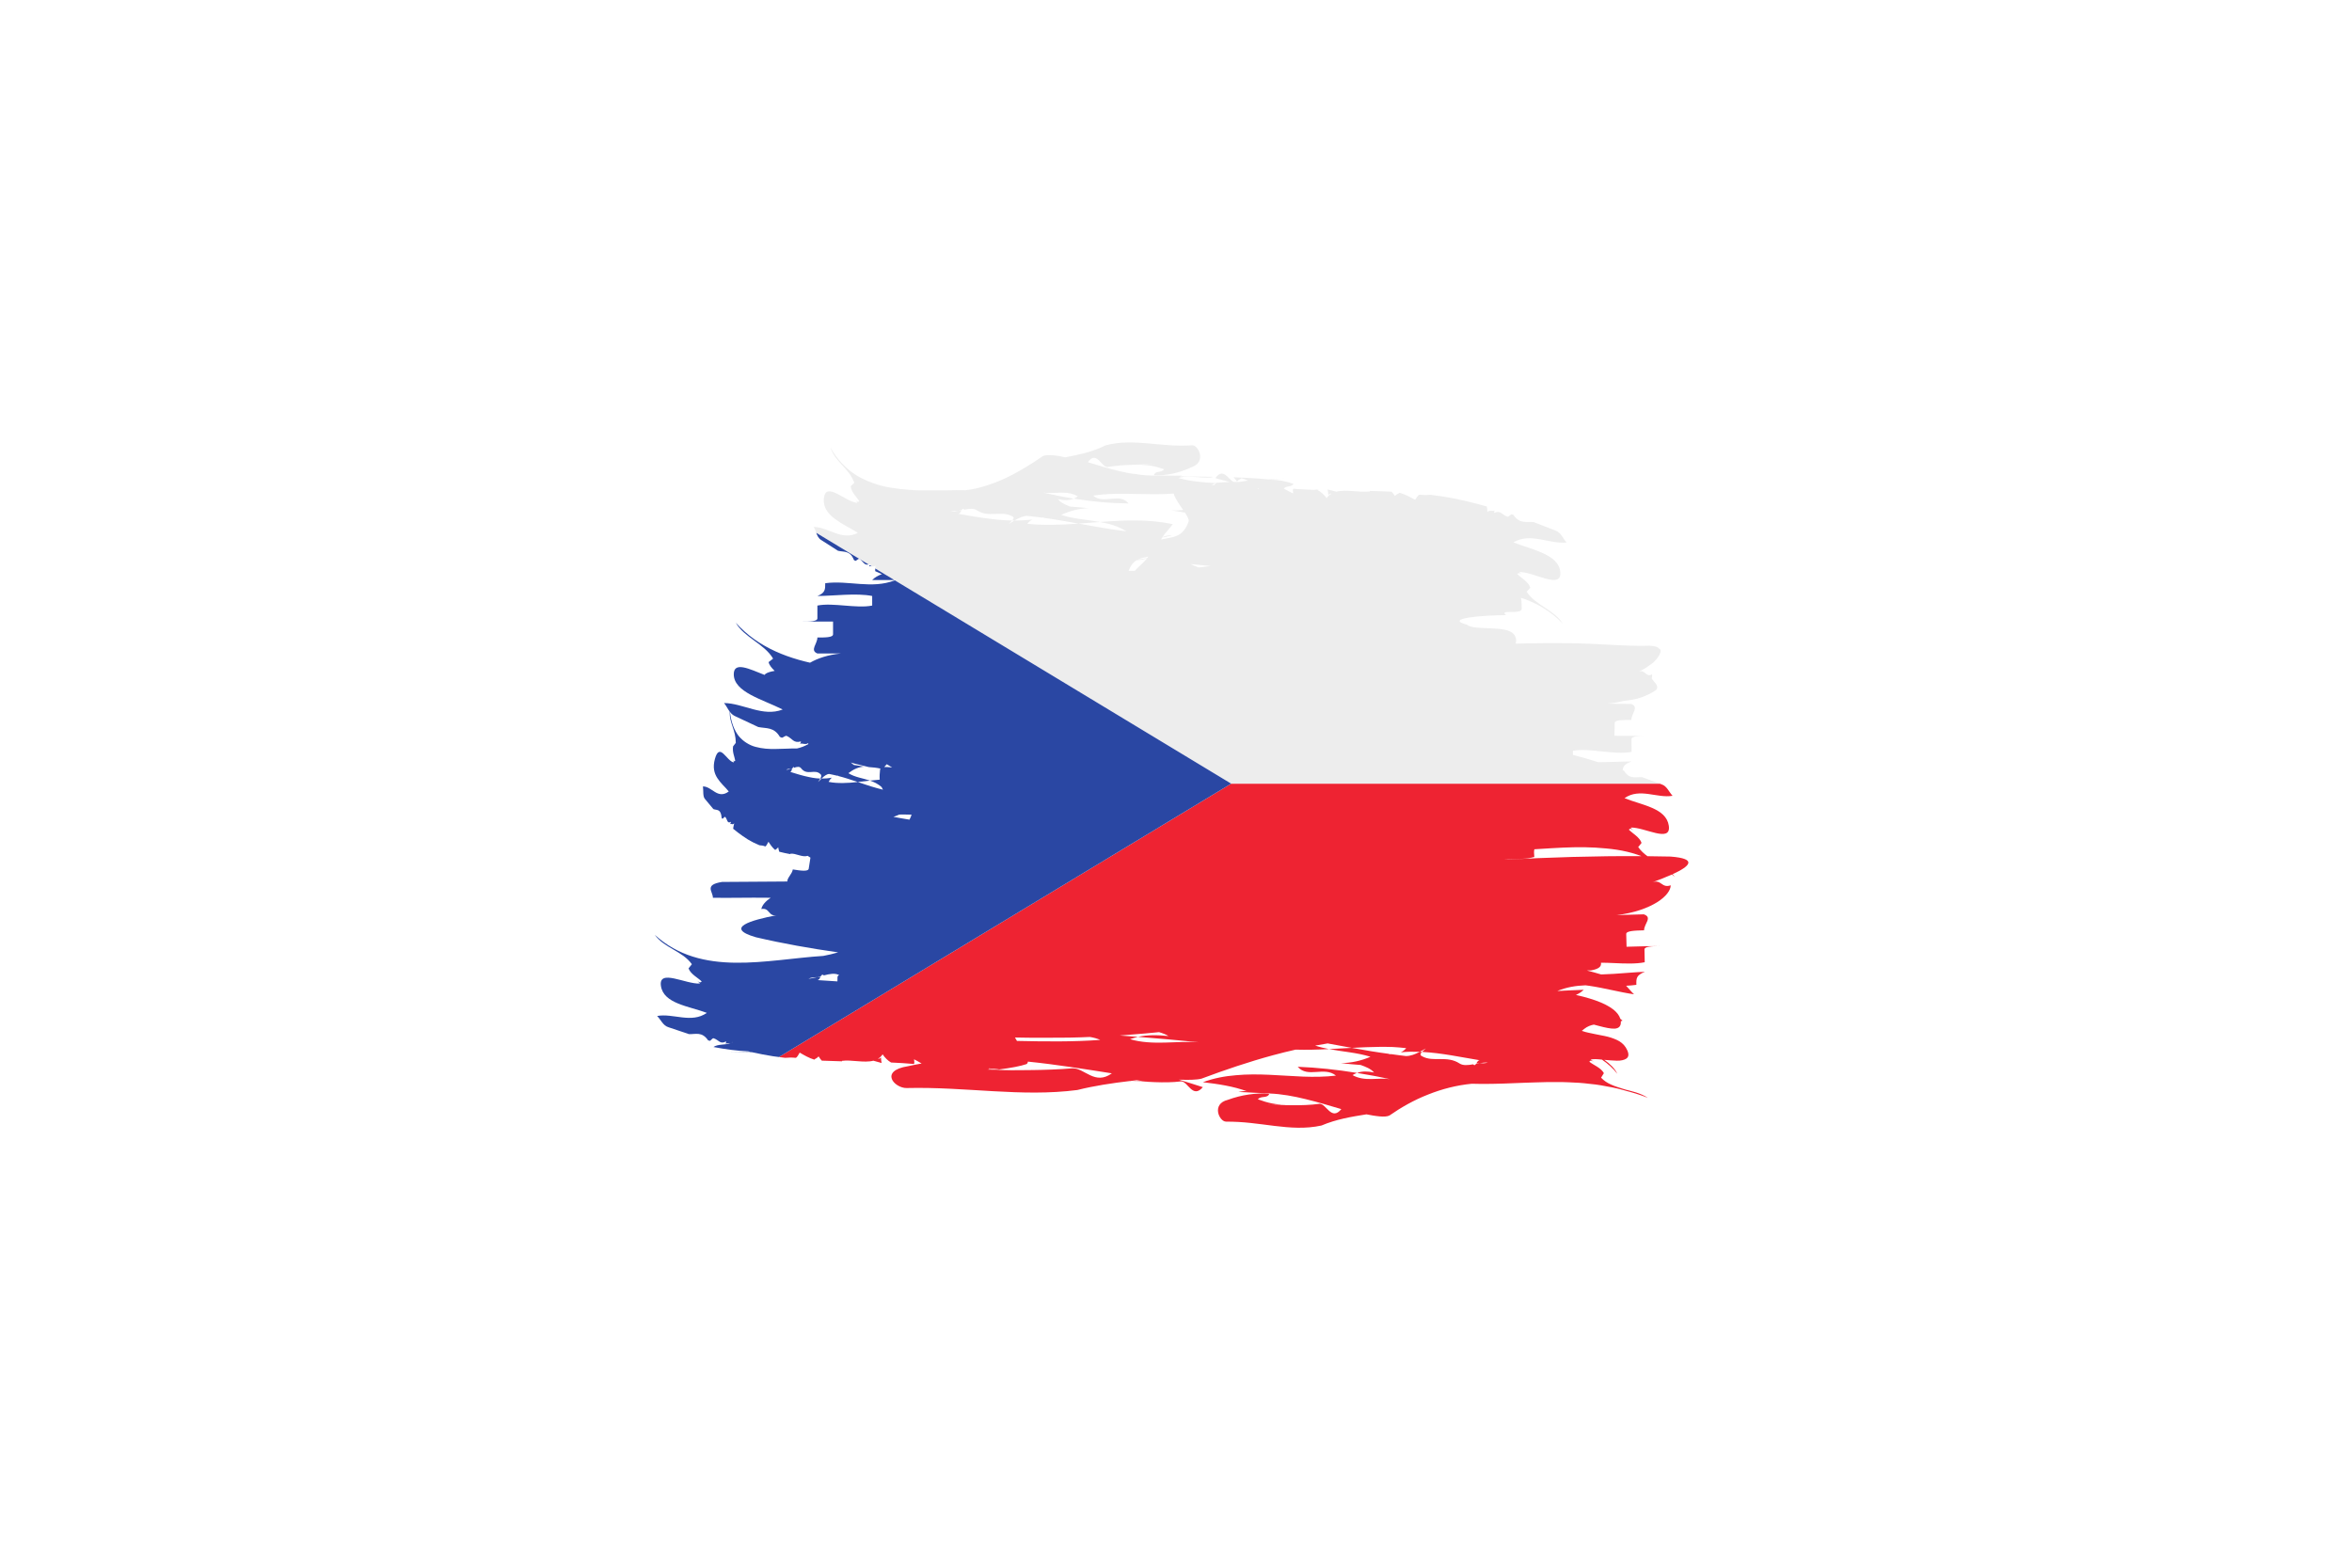 <?xml version="1.0" encoding="utf-8"?>
<svg xmlns="http://www.w3.org/2000/svg" height="1152" preserveAspectRatio="xMidYMid meet" version="1.0" viewBox="0 0 1296 864" width="1728" zoomAndPan="magnify">
  <defs>
    <clipPath id="a22c5fee9b">
      <path clip-rule="nonzero" d="M 360.184 319 L 679 319 L 679 583 L 360.184 583 Z M 360.184 319"/>
    </clipPath>
  </defs>
  <rect fill="#ffffff" fill-opacity="1" height="1036.8" width="1555.2" x="-129.6" y="-86.4"/>
  <rect fill="#ffffff" fill-opacity="1" height="1036.8" width="1555.2" x="-129.6" y="-86.4"/>
  <path d="M 831.051 473.613 C 833.516 473.484 835.965 473.488 838.391 473.324 C 840.77 473.246 843.148 472.945 845.445 472.297 C 845.289 470.52 845.164 469.199 845.477 468.059 C 848.609 467.887 851.77 467.656 854.93 467.48 C 863.023 467.008 871.156 466.68 879.074 467.145 C 883.031 467.426 886.961 467.707 890.801 468.301 C 894.652 468.898 898.426 469.766 902.105 470.996 C 902.895 471.266 903.672 471.547 904.453 471.848 C 879.086 471.695 853.84 472.508 828.777 473.824 C 829.535 473.746 830.289 473.676 831.051 473.613 Z M 622.664 572.727 C 624.117 572.188 625.559 571.777 627.043 571.449 C 623.684 571.188 620.34 570.938 617.004 570.703 C 617.816 570.648 618.637 570.59 619.441 570.516 C 623.387 570.215 627.316 569.898 631.234 569.551 C 633.719 569.332 636.191 569.098 638.656 568.848 C 640.598 569.41 642.383 570.09 643.867 570.988 C 637.465 570.336 632.098 570.324 627.043 571.449 C 638.043 572.281 649.199 573.297 660.527 574.422 C 648.191 573.547 634.996 576.359 622.664 572.727 Z M 622.562 595.789 C 623.812 595.633 625.066 595.488 626.309 595.352 C 628.27 595.695 630.262 595.891 632.395 595.918 Z M 591.023 588.773 C 583.457 589.406 575.859 589.652 568.367 589.754 C 568.328 589.691 568.281 589.633 568.238 589.57 C 568.199 589.641 568.145 589.695 568.105 589.758 C 559.91 589.871 551.852 589.82 544.117 589.906 C 544.121 589.895 544.133 589.879 544.145 589.867 C 548.812 589.758 553.48 589.652 558.152 589.543 C 553.418 589.652 549.039 589.5 544.66 589.094 C 544.855 588.844 545.02 588.727 545.141 588.844 C 547.039 588.918 548.875 589.062 550.641 589.395 C 556.77 588.637 562.449 587.559 565.629 586.461 C 566.121 586.148 566.352 585.68 566.379 585.09 C 581.957 586.648 597.445 589.188 612.648 591.547 C 603.297 598.324 597.605 588.613 591.023 588.773 Z M 559.812 571.805 L 565.633 571.898 L 568.551 571.93 L 571.539 571.941 C 575.547 571.93 579.551 571.918 583.551 571.906 C 587.562 571.855 591.551 571.898 595.555 571.703 C 597.219 571.637 598.879 571.566 600.539 571.5 C 602.52 571.816 604.434 572.324 606.258 573.117 C 591.34 574.234 575.918 574.016 560.359 573.684 C 559.949 573.016 559.578 572.379 559.277 571.793 C 559.453 571.793 559.629 571.801 559.812 571.805 Z M 429.207 582.555 C 430.348 582.711 431.5 582.879 432.625 583.004 C 434.484 582.836 436.379 582.773 438.344 583.004 C 439.324 582.941 440.191 580.707 440.652 580.129 C 443.184 581.602 445.711 583.09 448.695 584 C 449.164 583.418 450.137 583.352 451.062 582.203 C 451.613 583.105 452.203 583.891 452.824 584.555 C 456.578 584.727 460.285 584.832 463.961 584.922 L 463.949 584.668 C 469.191 583.945 476.082 585.934 481.246 584.59 C 482.758 585.016 484.273 585.434 485.793 585.855 C 485.559 584.973 485.504 583.867 485.449 582.773 C 484.949 583.391 484.371 583.527 483.785 583.543 C 484.758 582.953 485.629 582.152 486.344 581.074 C 487.73 583.137 489.301 584.582 491 585.582 C 495.199 585.762 499.406 586.02 503.645 586.395 C 503.996 585.629 503.695 584.59 503.656 583.812 C 505.043 584.477 506.434 585.309 507.828 586.125 C 505.344 586.562 502.859 587.039 500.379 587.609 C 492.227 588.887 490.426 591.961 491.426 594.656 C 492.426 597.355 496.297 599.723 499.594 599.648 C 532.652 598.875 562.598 604.738 593.605 600.742 C 603.195 598.352 612.863 596.934 622.523 595.793 C 631.445 595.98 641.164 597.172 650.859 595.977 C 654.531 595.945 657.168 605.75 662.793 599.16 C 658.418 597.773 654.012 596.348 649.578 595.031 C 654.66 595.242 659.387 595.168 662.047 594.48 C 674.785 589.719 687.969 585.219 701.637 581.523 C 705.672 580.434 709.754 579.422 713.879 578.488 C 720.004 578.668 726.152 578.496 732.293 578.18 C 729.723 577.688 727.18 577.086 724.684 576.25 C 726.969 575.832 729.262 575.434 731.574 575.062 C 735.988 575.863 740.41 576.691 744.859 577.512 C 749.934 577.238 754.996 577.012 760.027 576.961 C 762.508 576.938 764.984 576.953 767.465 577.035 C 769.938 577.168 772.406 577.387 774.855 577.668 C 773.934 578.754 772.922 579.473 771.859 579.969 C 775.328 579.586 778.828 579.578 782.301 579.691 C 783.422 579.109 784.543 578.477 785.676 577.852 C 785.242 578.328 784.254 579.008 783.543 579.734 C 794.328 580.309 804.957 582.625 815.352 584.328 C 814.508 584.305 814.004 585.223 813.531 585.992 C 814.105 585.949 814.68 585.945 815.254 585.969 C 816.824 585.711 818.387 585.52 819.875 585.566 C 818.312 586.121 816.781 586.008 815.254 585.969 C 814.609 586.082 813.969 586.188 813.336 586.301 C 812.898 586.973 812.445 587.375 811.738 586.586 C 808.801 587.09 806.125 587.336 804.27 586.125 C 800.746 583.816 797.141 583.688 793.617 583.691 C 790.109 583.707 786.738 583.879 783.66 582.164 C 782.219 581.535 782.672 580.613 783.543 579.734 C 783.133 579.719 782.719 579.707 782.301 579.691 C 779.746 581.035 777.203 582.039 774.73 582.023 C 772 581.738 769.289 581.336 766.59 580.973 L 765.004 581.035 L 765.805 580.871 C 762.359 580.43 758.926 579.906 755.367 579.332 C 751.848 578.766 748.348 578.145 744.859 577.512 C 740.676 577.73 736.488 577.957 732.293 578.18 C 739.859 579.621 747.652 580.082 755.164 582.414 C 750.035 584.641 744.469 585.871 738.863 585.918 C 742.469 586.359 746.117 586.656 749.762 586.945 C 752.52 587.949 755.27 588.965 757.141 591.094 C 753.586 590.355 750.598 590.266 747.75 591.316 C 750.801 591.809 753.879 592.352 756.977 592.926 L 759.289 593.371 L 761.461 593.816 C 762.906 594.125 764.355 594.438 765.809 594.75 C 766.379 594.844 766.941 594.965 767.504 595.145 C 766.938 594.992 766.375 594.875 765.809 594.75 C 762.594 594.23 759.453 594.637 755.777 594.68 C 752.211 594.73 748.652 594.438 745.27 592.531 C 746.094 592.012 746.914 591.625 747.75 591.316 C 736.695 589.52 725.871 588.359 715.07 587.926 C 720.59 594.375 729.688 587.516 736.133 592.801 C 730.199 593.512 724.133 593.574 718.016 593.352 C 711.898 593.109 705.719 592.625 699.547 592.352 C 693.371 592.082 687.195 592.008 681.074 592.586 C 674.93 593.078 668.836 594.211 662.824 596.434 C 671.09 597.434 679.398 598.574 687.629 601.609 C 686.07 601.02 684.219 601.492 682.41 601.82 C 688.176 601.965 693.559 602.566 699.551 602.434 C 699.535 602.52 699.5 602.582 699.473 602.656 C 706.168 602.918 712.832 604.137 719.441 605.766 C 726.059 607.355 732.621 609.363 739.098 611.266 C 733.656 617.969 730.789 608.223 727.117 608.336 C 717.02 609.75 706.906 608.809 697.719 609.023 C 701.398 608.945 705.07 608.871 708.75 608.793 C 703.234 608.91 698.641 607.918 693.125 605.852 C 694.922 603.684 698.453 605.617 699.473 602.656 C 691.875 602.336 684.27 603.324 676.57 606.152 C 667.316 608.398 671.848 618.184 675.578 618.164 C 680.262 618.164 684.734 618.418 689.168 618.906 C 693.594 619.371 697.941 619.996 702.258 620.52 C 710.887 621.562 719.402 622.227 728.148 620.312 C 736.414 616.805 744.672 615.473 752.934 614.145 C 754.086 614.383 755.355 614.617 756.652 614.82 C 757.293 614.922 757.969 615.012 758.59 615.094 C 759.152 615.164 759.711 615.234 760.25 615.281 C 762.426 615.473 764.402 615.395 765.602 614.797 C 772.02 610.34 779.117 606.266 786.844 603.258 C 794.492 600.191 802.637 598.086 810.977 597.285 C 814.691 597.398 818.441 597.43 822.336 597.336 C 824.277 597.293 826.219 597.246 828.168 597.199 C 830.141 597.121 832.125 597.047 834.105 596.969 C 838.043 596.867 842.105 596.598 846.078 596.543 C 848.074 596.496 850.102 596.395 852.098 596.379 C 854.109 596.328 856.078 596.406 858.105 596.359 C 862.137 596.316 866.094 596.57 870.133 596.77 C 872.145 596.895 874.141 597.133 876.152 597.371 C 878.18 597.555 880.211 597.809 882.242 598.16 C 883.258 598.332 884.277 598.523 885.301 598.738 C 886.324 598.938 887.367 599.098 888.41 599.309 C 890.496 599.723 892.594 600.227 894.719 600.832 C 895.254 600.988 895.789 601.145 896.316 601.301 C 896.863 601.441 897.41 601.578 897.949 601.719 C 899.039 602.008 900.137 602.328 901.246 602.668 C 903.469 603.355 905.727 604.145 908.027 605.047 C 905.957 603.711 903.715 602.785 901.406 602.047 C 900.246 601.684 899.074 601.363 897.902 601.066 C 897.324 600.918 896.738 600.777 896.145 600.629 C 895.57 600.457 894.992 600.281 894.418 600.113 C 892.121 599.414 889.863 598.699 887.785 597.762 C 886.75 597.285 885.742 596.797 884.816 596.152 C 883.891 595.504 883.02 594.777 882.223 593.949 L 883.777 591.445 C 882.145 588.414 877.953 586.969 875.766 585.152 C 876.539 583.902 877.629 584.805 878.754 585.711 C 877.648 584.805 877.648 584.805 876.531 583.902 C 878.262 583.578 880.426 583.727 882.723 584 C 886.02 586.242 888.887 588.855 891.176 591.77 C 889.711 588.793 887.125 586.32 884.008 584.117 C 886.27 584.301 888.613 584.527 890.711 584.57 C 891.293 584.582 891.855 584.578 892.387 584.555 C 892.922 584.516 893.43 584.426 893.895 584.32 C 894.832 584.125 895.625 583.82 896.203 583.391 C 897.375 582.527 897.668 581.133 896.68 578.871 C 895.695 576.609 894.168 575.035 892.344 573.898 C 891.422 573.32 890.445 572.918 889.383 572.488 C 888.312 572.051 887.188 571.699 886.027 571.398 C 883.703 570.785 881.262 570.477 878.766 569.898 C 877.539 569.637 876.305 569.375 875.102 569.121 C 873.906 568.855 872.742 568.566 871.605 568.145 C 872.035 567.734 872.48 567.383 872.922 567.066 C 873.355 566.727 873.797 566.426 874.246 566.156 C 875.141 565.629 876.062 565.25 877 564.984 C 877.414 564.863 877.836 564.773 878.262 564.695 C 879.188 564.938 880.09 565.176 880.969 565.41 C 884.508 566.355 887.566 567.016 889.711 566.914 C 891.867 566.766 893.191 565.738 893.129 563.234 C 893.121 563.121 893.105 563.012 893.094 562.898 C 893.41 562.77 893.73 562.641 894.035 562.484 C 893.621 562.195 893.223 561.855 892.836 561.496 C 892.297 559.691 891 558.023 889.098 556.457 C 886.594 554.48 883.055 552.719 878.961 551.293 C 876.914 550.543 874.73 549.965 872.473 549.328 C 871.121 548.988 869.738 548.664 868.352 548.348 C 870 547.621 871.457 546.688 872.66 545.504 C 867.816 545.703 862.969 545.887 858.102 546.172 C 863.234 544.02 868.43 543.242 873.648 543.035 C 874.355 543.129 875.059 543.223 875.766 543.316 C 884.117 544.531 892.367 546.836 900.398 547.984 C 898.738 546.48 897.539 544.805 896.027 543.277 C 897.91 543.199 899.797 543.039 901.672 542.773 C 901.594 539.246 901.543 537.492 906.379 535.598 C 901.512 535.727 895.441 536.336 889.371 536.715 C 886.98 536.852 884.605 536.977 882.285 537.051 C 879.641 536.262 876.992 535.52 874.352 534.844 C 875.168 534.832 876 534.82 876.816 534.805 C 881.145 533.98 882.207 532.652 882.199 531.109 C 882.199 530.938 882.184 530.758 882.16 530.582 C 884.453 530.582 886.816 530.66 889.184 530.777 C 895.301 531.059 901.41 531.328 906.277 530.32 C 906.242 528.559 906.176 525.035 906.141 523.273 C 906.105 521.641 910.234 521.469 914.703 521.418 C 912.324 521.441 909.223 521.453 906.102 521.52 C 902.418 521.617 898.727 521.719 896.27 521.781 C 896.227 520.027 896.129 516.504 896.082 514.75 C 896.031 512.984 900.977 512.855 905.93 512.719 C 905.852 509.188 910.77 505.59 905.758 503.918 C 900.773 504.055 895.801 504.188 890.824 504.324 C 900.75 503.176 908.164 500.305 913.145 497.227 C 918.113 494.102 920.613 490.551 920.598 487.914 C 915.562 489.723 915.5 484.438 910.469 486.254 C 914.242 484.895 918.039 483.418 921.293 481.953 C 921.82 482.406 922.348 482.859 922.871 483.344 C 922.48 482.797 922.059 482.289 921.625 481.801 C 931.109 477.473 935.633 473.234 920.477 472.078 C 916.242 471.98 912.012 471.922 907.777 471.879 C 905.852 470.465 904.082 468.871 902.68 466.832 L 904.531 464.555 C 903.445 461.332 899.527 459.332 897.543 457.246 C 898.473 456.109 899.465 457.152 900.461 458.199 C 899.465 457.152 899.465 457.152 898.473 456.109 C 906.105 455.734 920.961 464.852 919.547 455.086 C 918.117 445.312 904.73 443.781 895.145 439.895 C 903.496 434.02 913.145 440.09 921.625 438.586 C 919.633 436.492 918.539 433.273 915.668 432.32 L 914.516 431.891 L 678.402 431.891 L 429.207 582.555" fill="#ee2332" fill-opacity="1" fill-rule="nonzero"/>
  <path d="M 693.223 269.488 C 693.148 269.324 693.074 269.176 692.996 269.031 C 693.199 269.059 693.406 269.086 693.605 269.121 C 693.48 269.238 693.348 269.359 693.223 269.488 Z M 661.699 312.629 C 661.312 312.672 660.922 312.715 660.539 312.758 C 659 312.219 657.469 311.594 655.965 310.863 C 659.637 311.176 663.312 311.551 666.992 311.953 C 665.23 312.18 663.457 312.391 661.699 312.629 Z M 654.992 287.352 C 651.738 296.348 646.629 295.848 639.801 297.32 C 639.988 296.957 640.184 296.586 640.391 296.246 C 642.172 295.922 643.945 295.531 645.719 295.059 C 645.465 295.039 645.215 295.016 644.957 295 C 643.406 295.145 641.898 295.422 640.504 296.07 C 642.184 293.422 644.441 291.41 646.207 288.875 C 632.836 286.059 619.477 286.648 606.094 287.691 C 611.102 288.566 616.02 289.934 620.727 292.824 C 616.34 292.289 611.949 291.625 607.555 290.91 C 603.16 290.191 598.766 289.34 594.348 288.562 C 589.602 288.938 584.871 289.18 580.148 289.23 C 575.43 289.281 570.715 289.207 566.047 288.668 C 566.906 287.574 567.855 286.836 568.863 286.332 C 565.555 286.723 562.25 286.875 558.961 286.875 C 557.918 287.496 556.879 288.164 555.828 288.84 C 556.223 288.344 557.133 287.617 557.789 286.871 C 552.688 286.852 547.652 286.207 542.672 285.559 C 540.18 285.199 537.703 284.871 535.258 284.434 C 532.82 284.008 530.391 283.59 527.988 283.168 C 528.77 283.188 529.242 282.262 529.68 281.488 C 529.148 281.535 528.617 281.547 528.09 281.527 C 526.645 281.797 525.195 282.004 523.82 281.973 C 525.27 281.402 526.68 281.5 528.09 281.527 C 528.68 281.41 529.273 281.297 529.855 281.176 C 530.262 280.5 530.68 280.098 531.324 280.883 C 534.035 280.332 536.504 280.082 538.238 281.203 C 541.527 283.391 544.93 283.402 548.207 283.27 C 551.496 283.152 554.668 282.891 557.605 284.453 C 559 285.031 558.582 285.961 557.789 286.871 C 558.18 286.875 558.566 286.875 558.961 286.875 C 561.352 285.457 563.73 284.344 566.09 284.309 C 568.703 284.57 571.301 284.922 573.895 285.23 L 575.41 285.168 L 574.645 285.332 C 581.273 286.188 587.816 287.441 594.348 288.562 C 598.262 288.273 602.172 287.98 606.094 287.691 C 602.547 287.039 598.953 286.613 595.379 286.094 C 591.797 285.559 588.219 284.945 584.742 283.766 C 589.516 281.566 594.684 280.176 599.867 280.062 C 596.527 279.68 593.145 279.441 589.762 279.207 C 587.207 278.242 584.68 277.211 582.977 275.094 C 586.242 275.824 588.992 275.922 591.621 274.801 C 585.984 273.918 580.324 272.695 574.57 271.449 C 577.707 271.965 580.988 271.562 584.258 271.504 C 587.516 271.465 590.777 271.715 593.898 273.555 C 593.145 274.082 592.395 274.484 591.621 274.801 C 596.727 275.602 601.777 276.277 606.809 276.742 C 611.859 277.168 616.871 277.418 621.887 277.457 C 619.23 274.344 615.859 274.547 612.383 274.895 C 608.906 275.238 605.316 275.738 602.312 273.141 C 613.23 271.469 624.648 272.383 636.109 272.383 C 639.664 272.383 643.219 272.301 646.758 272.027 C 647.215 274.367 649.805 277.895 651.973 281.07 C 649.617 281.273 647.289 281.465 645.004 281.188 C 647.668 281.652 650.309 282.098 652.934 282.512 C 654.273 284.566 655.234 286.348 654.992 287.352 Z M 632.145 307.547 C 630.375 307.797 628.613 308.098 626.852 308.445 C 628.562 307.582 630.5 307.258 632.656 306.781 C 632.484 307.039 632.324 307.305 632.145 307.547 Z M 625.258 314.609 C 624.129 314.609 622.996 314.613 621.859 314.613 C 623.109 311.441 624.605 309.738 626.352 308.719 C 626.434 308.723 626.527 308.734 626.613 308.738 C 628.492 308.609 630.316 308.355 632.008 307.723 C 630.035 310.277 627.402 312.203 625.258 314.609 Z M 914.246 357.465 C 913.84 357.012 913.223 356.637 912.371 356.367 C 911.945 356.238 911.461 356.129 910.914 356.055 C 910.637 356.023 910.352 355.992 910.047 355.977 C 909.703 355.938 909.32 355.898 908.926 355.875 C 902.262 356.137 893.73 355.727 883.766 355.184 C 878.816 354.914 873.305 354.648 867.441 354.52 C 866.703 354.488 866.039 354.484 865.371 354.484 L 859.336 354.461 L 851.281 354.449 C 845.902 354.488 840.527 354.586 835.164 354.738 C 835.605 353.02 835.57 351.305 834.168 349.59 C 829.859 344.305 812.617 347.832 808.301 344.305 C 795.352 340.793 816.926 339.035 829.859 339.035 C 825.555 335.508 838.488 339.035 838.488 335.508 C 838.488 333.488 838.484 331.461 838.074 329.48 C 838.863 329.73 839.652 329.98 840.434 330.258 C 848.004 333.078 855.02 337.383 861.109 343.672 C 856.301 336.023 846.25 333.762 841.195 326.113 L 843.242 323.934 C 842.242 320.621 838.141 318.527 836.078 316.355 C 837.102 315.258 838.137 316.336 839.164 317.414 C 838.137 316.336 838.137 316.336 837.102 315.258 C 841.234 315.16 847.129 317.676 851.855 318.941 C 856.578 320.199 860.16 320.223 859.75 315.312 C 859.348 310.402 855.52 307.371 850.473 305.012 C 847.949 303.84 845.121 302.805 842.273 301.844 C 839.426 300.906 836.555 299.988 833.941 298.926 C 843.344 293.273 853.809 300.012 863.23 298.977 C 861.184 296.773 860.195 293.5 857.043 292.375 L 845.121 287.75 C 841.059 287.371 837.355 288.875 833.941 283.781 C 833.582 283.656 833.234 283.539 832.887 283.418 C 832.148 283.703 831.422 284.77 830.688 284.781 C 827.504 283.719 826.938 281 823.258 282.676 C 823.246 282.086 823.395 281.652 823.621 281.297 C 822.492 282.012 820.832 280.859 819.559 282.227 C 819.535 281.125 819.512 280.031 819.289 279.145 C 815.395 278.051 811.469 277.023 807.504 276.098 C 805.527 275.633 803.535 275.195 801.535 274.781 C 799.547 274.395 797.551 274.035 795.539 273.707 C 793.148 273.344 790.789 273.016 788.449 272.73 C 786.445 272.871 784.402 272.902 782.293 272.629 C 781.234 272.676 780.273 274.895 779.773 275.473 C 777.078 273.98 774.379 272.48 771.176 271.555 C 770.676 272.129 769.629 272.191 768.629 273.34 C 768.043 272.43 767.414 271.645 766.754 270.973 C 762.73 270.789 758.738 270.648 754.82 270.578 L 754.828 270.836 C 749.242 271.574 741.863 269.602 736.371 270.973 C 734.758 270.562 733.145 270.152 731.523 269.75 C 731.781 270.625 731.848 271.73 731.914 272.828 C 732.434 272.207 733.047 272.066 733.668 272.039 C 732.637 272.641 731.723 273.445 730.977 274.531 C 729.488 272.488 727.812 271.051 725.996 270.07 C 726.254 270.051 726.508 270.039 726.777 270.023 C 725.906 269.727 724.957 269.789 723.984 269.984 C 720.188 269.836 716.371 269.648 712.574 269.375 C 712.207 270.141 712.531 271.18 712.582 271.957 C 710.871 271.203 709.141 270.223 707.414 269.297 C 708.617 267.555 711.414 268.66 712.797 266.691 C 708.238 265.141 704.383 264.383 700.102 264.461 C 700.402 264.438 700.703 264.414 701.008 264.387 C 700.883 264.375 700.762 264.363 700.637 264.352 L 708.336 263.75 C 705.348 263.984 702.246 264.09 699.078 264.215 C 692.434 263.609 686.039 263.246 679.727 263.047 C 680.387 263.719 681.016 264.484 681.602 265.379 C 682.559 264.215 683.586 264.148 684.07 263.57 C 685.371 263.934 686.578 264.402 687.75 264.922 C 686.043 265.102 684.336 265.348 682.625 265.637 C 681.699 265.605 680.715 265.598 679.676 265.605 C 676.738 264.039 673.867 257.469 669.715 263.539 C 672.352 264.238 675.016 264.953 677.691 265.648 C 675.277 265.719 672.672 265.879 670.035 266.102 C 669.516 266.883 669.102 267.582 668.855 267.352 C 668.418 267.34 667.988 267.32 667.555 267.297 C 668.324 266.969 669.09 266.629 669.852 266.262 C 663.012 265.844 656.184 265.398 649.324 263.418 C 651.125 262.844 653.168 262.695 655.309 262.723 C 659.602 262.781 664.262 263.559 668.078 263.031 L 668.066 262.781 C 663.305 262.723 658.59 262.668 653.887 262.609 C 652.574 262.586 651.266 262.555 649.953 262.52 C 650.473 262.398 650.988 262.258 651.508 262.129 C 646.184 262.258 641.172 261.945 635.691 262.309 C 635.703 262.223 635.73 262.16 635.754 262.086 C 632.77 262.094 629.777 261.883 626.801 261.504 C 626.816 261.457 626.828 261.406 626.852 261.359 C 625.672 261.246 624.484 261.113 623.301 260.98 C 621.312 260.641 619.328 260.242 617.355 259.773 C 611.285 258.363 605.266 256.547 599.418 254.727 C 604.246 247.938 606.941 257.633 610.312 257.41 C 614.891 256.582 619.477 256.316 623.973 256.16 C 628.488 255.98 632.906 255.945 637.094 255.652 C 633.742 255.883 630.387 256.117 627.027 256.355 C 632.062 255.996 636.293 256.805 641.438 258.621 C 639.879 260.879 636.57 259.078 635.754 262.086 C 642.719 262.078 649.754 260.75 656.633 257.469 C 664.996 254.617 660.266 245.148 656.891 245.418 C 639.938 246.727 624.754 241.277 609.152 245.461 C 605.445 247.352 601.789 248.578 598.078 249.602 C 594.383 250.594 590.641 251.379 586.953 252.035 C 582.832 251.098 577.078 250.215 574.609 251.387 C 571.301 253.703 567.977 255.832 564.543 257.895 C 561.121 259.926 557.617 261.859 554.062 263.52 C 550.512 265.152 546.895 266.578 543.219 267.73 C 541.375 268.309 539.523 268.82 537.652 269.246 C 535.797 269.637 533.922 269.949 532.039 270.176 C 528.715 270.098 525.316 270.137 521.871 270.215 C 518.43 270.262 514.969 270.254 511.477 270.254 C 509.73 270.246 507.988 270.227 506.242 270.211 L 503.625 270.141 L 501.027 269.965 C 497.578 269.711 494.148 269.336 490.789 268.77 C 487.418 268.254 484.16 267.359 481.012 266.242 C 477.867 265.125 474.836 263.746 471.984 262.031 C 466.32 258.449 461.379 253.449 457.605 246.625 C 460.141 254.652 467.828 257.961 470.742 266.051 L 468.762 267.992 C 469.062 271.379 472.086 273.844 473.457 276.211 C 472.457 277.191 471.766 276.023 471.09 274.848 C 471.773 276.016 471.773 276.016 472.457 277.191 C 470.773 276.988 468.793 276.234 466.816 275.137 C 464.836 274.082 462.824 272.867 461 271.988 C 457.359 270.234 454.449 269.82 453.973 274.699 C 453.496 279.582 456.148 282.992 459.941 285.883 C 461.836 287.316 464.012 288.664 466.219 289.918 C 468.438 291.137 470.68 292.348 472.699 293.668 C 468.414 295.922 464.273 295.254 460.293 293.789 C 456.297 292.383 452.422 290.441 448.418 290.41 C 448.969 291.395 449.344 292.539 449.762 293.648 L 478.629 311.105 C 478.863 311.051 479.102 310.98 479.367 310.879 C 479.344 311.105 479.281 311.289 479.227 311.465 L 480.367 312.152 C 481.027 312.277 481.727 312.371 482.426 311.691 C 482.363 312.238 482.301 312.781 482.262 313.297 L 492.789 319.668 L 493.52 319.668 C 493.363 319.73 493.219 319.77 493.062 319.832 L 678.402 431.891 L 914.516 431.891 L 904.855 428.332 C 901.238 428.133 897.961 429.727 894.828 424.762 C 894.59 424.676 894.352 424.59 894.109 424.512 C 894.344 422.359 895.254 421.008 899.059 419.656 C 896.602 419.645 893.742 419.789 890.934 419.844 C 889.512 419.883 888.047 419.926 886.562 419.965 C 885.129 419.992 883.672 420.016 882.219 420.039 C 881.645 420.043 881.086 420.043 880.531 420.043 C 875.953 418.562 871.355 417.207 866.715 416.047 L 866.715 413.77 C 868.922 413.363 871.344 413.254 874.008 413.375 C 876.699 413.504 879.465 413.789 882.387 414.102 C 883.832 414.242 885.281 414.391 886.707 414.531 C 888.172 414.656 889.613 414.754 891.023 414.809 C 893.816 414.953 896.613 414.805 899.027 414.379 C 899.016 412.613 898.996 409.094 898.984 407.336 C 898.973 405.863 902.398 405.59 906.363 405.41 C 905.676 405.434 904.941 405.449 904.164 405.473 C 902.531 405.52 900.734 405.602 898.973 405.574 C 897.203 405.574 895.434 405.57 893.816 405.57 C 892.211 405.535 890.758 405.508 889.59 405.484 C 889.633 403.723 889.703 400.199 889.746 398.445 C 889.785 396.68 894.359 396.801 898.922 396.77 C 898.938 393.262 903.305 389.727 898.871 387.973 C 894.477 387.996 890 387.898 885.441 387.773 C 888.84 387.547 891.883 387.031 894.566 386.309 L 895.031 386.258 C 896.168 386.109 897.305 385.957 898.438 385.789 C 898.949 385.727 899.699 385.57 900.359 385.438 L 902.383 385.004 C 903.598 384.629 904.68 384.262 905.645 383.898 C 906.816 383.422 907.852 382.957 908.754 382.508 C 910.559 381.605 911.875 380.781 912.77 380.09 C 913.266 379.191 913.23 378.426 912.922 377.723 C 912.367 376.43 910.914 375.316 910.137 373.895 C 910.324 373.098 910.395 372.336 910.332 371.648 C 906.75 373.668 906.531 368.453 902.73 370.297 C 903.441 369.941 904.152 369.582 904.863 369.23 C 905.207 369.043 905.555 368.863 905.902 368.68 C 906.238 368.492 906.531 368.281 906.852 368.09 C 908.086 367.289 909.246 366.484 910.289 365.699 C 910.832 365.32 911.273 364.895 911.668 364.473 C 912.07 364.055 912.441 363.652 912.773 363.246 C 913.441 362.453 913.969 361.699 914.32 360.996 C 914.516 360.637 914.602 360.309 914.758 359.961 C 914.93 359.613 915.031 359.293 915.055 358.984 C 915.113 358.379 914.863 357.859 914.246 357.465" fill="#ededed" fill-opacity="1" fill-rule="nonzero"/>
  <g clip-path="url(#a22c5fee9b)">
    <path d="M 501.137 451.738 C 498.238 451.285 495.246 450.723 492.301 450.195 C 493.297 449.785 494.375 449.52 495.566 448.918 C 497.863 448.891 500.102 448.91 502.297 448.992 C 502.051 449.871 501.609 450.801 501.137 451.738 Z M 480.086 433.445 C 477.605 432.684 475.137 431.797 472.664 430.98 C 469.953 431.309 467.254 431.52 464.562 431.543 C 461.875 431.57 459.191 431.453 456.57 430.902 C 457.141 429.812 457.73 429.086 458.332 428.586 C 456.434 428.965 454.547 429.102 452.672 429.09 C 452.035 429.703 451.387 430.363 450.738 431.031 C 451 430.539 451.578 429.824 452.008 429.078 C 449.105 429.035 446.297 428.402 443.523 427.75 C 440.75 427.109 438.059 426.203 435.418 425.406 C 435.859 425.426 436.23 424.504 436.559 423.738 C 436.258 423.785 435.957 423.797 435.656 423.785 C 434.805 424.055 433.961 424.266 433.176 424.238 C 434.07 423.672 434.859 423.762 435.656 423.785 C 436.004 423.672 436.355 423.551 436.695 423.434 C 436.996 422.758 437.277 422.352 437.559 423.125 C 439.152 422.574 440.566 422.301 441.434 423.426 C 443.082 425.602 445.012 425.613 446.879 425.488 C 448.75 425.363 450.551 425.105 452.098 426.672 C 452.836 427.25 452.535 428.176 452.008 429.078 L 452.672 429.09 C 454.145 427.684 455.566 426.586 456.902 426.559 C 458.363 426.824 459.805 427.188 461.254 427.512 L 462.121 427.461 L 461.672 427.621 C 465.371 428.52 469.004 429.805 472.664 430.98 C 474.898 430.727 477.133 430.469 479.367 430.215 C 475.406 428.82 471.277 428.477 467.469 426.121 C 470.277 423.953 473.25 422.613 476.168 422.539 C 474.305 422.125 472.414 421.863 470.527 421.605 C 469.949 421.191 469.375 420.766 468.84 420.254 C 469.566 420.457 470.285 420.672 471.012 420.871 C 473.613 421.543 476.195 422.176 478.754 422.77 C 480.84 422.883 482.965 423.109 485.121 423.586 C 485.031 423.734 484.961 423.902 484.941 424.102 C 484.758 425.969 484.582 427.832 484.742 429.688 C 482.957 429.812 481.164 430 479.367 430.215 C 481.551 430.93 483.684 431.953 485.746 433.734 C 485.969 434.234 486.223 434.734 486.535 435.234 C 484.383 434.703 482.234 434.098 480.086 433.445 Z M 461.484 538.52 C 461.453 539.309 461.434 540.094 461.434 540.875 C 457.719 540.637 454.035 540.383 450.398 540.16 C 451.301 540.105 451.746 539.133 452.16 538.328 C 451.551 538.426 450.941 538.48 450.328 538.52 C 448.691 538.93 447.043 539.277 445.449 539.379 C 447.059 538.676 448.695 538.633 450.328 538.52 C 451 538.344 451.672 538.168 452.336 538 C 452.727 537.285 453.164 536.848 453.996 537.562 C 457.07 536.762 459.918 536.227 462.027 537.238 C 462.16 537.301 462.285 537.34 462.414 537.398 C 461.852 537.637 461.5 537.992 461.484 538.52 Z M 402.203 392.367 C 402.957 393.332 403.859 394.176 405.148 394.746 L 417.82 400.688 C 422.258 401.566 426.48 400.59 429.719 406.109 C 430.094 406.273 430.473 406.438 430.84 406.602 C 431.676 406.414 432.59 405.457 433.395 405.539 C 436.785 407.023 437.129 409.797 441.348 408.621 C 441.297 409.207 441.086 409.621 440.805 409.945 C 442.113 409.402 443.836 410.719 445.383 409.516 C 445.367 409.723 445.355 409.934 445.336 410.145 C 444.332 410.676 443.324 411.16 442.312 411.559 C 441.254 411.953 440.188 412.277 439.117 412.516 C 437.289 412.461 435.398 412.523 433.477 412.617 C 431.562 412.668 429.629 412.723 427.695 412.773 C 423.785 412.902 419.938 412.602 416.328 411.621 C 414.512 411.16 412.824 410.367 411.242 409.359 C 409.664 408.344 408.203 407.078 406.918 405.488 C 404.57 402.406 402.883 398.129 402.203 392.367 Z M 488.645 421.18 C 489.617 421.793 490.59 422.398 491.59 422.988 C 491.5 422.984 491.422 422.973 491.328 422.961 C 489.941 422.801 488.418 422.652 487.207 422.758 C 487.801 422.156 488.32 421.445 488.645 421.18 Z M 403.145 574.648 C 403.285 574.547 403.414 574.434 403.547 574.273 C 403.547 574.32 403.551 574.367 403.551 574.41 C 403.438 574.508 403.277 574.57 403.145 574.648 Z M 493.062 319.832 C 480.285 324.809 467.504 319.684 454.719 321.426 C 454.719 324.945 454.719 326.703 450.402 328.469 C 459.027 328.469 471.961 326.703 480.59 328.469 L 480.59 333.742 C 471.961 335.508 459.027 331.988 450.402 333.742 C 450.402 335.508 450.402 339.035 450.402 340.793 C 450.402 342.547 446.086 342.547 441.777 342.547 C 446.086 342.547 454.719 342.547 459.027 342.547 C 459.027 344.305 459.027 347.832 459.027 349.59 C 459.027 351.352 454.719 351.352 450.402 351.352 C 450.402 354.871 446.086 358.395 450.402 360.156 C 454.719 360.156 459.027 360.156 463.336 360.156 C 456.184 360.883 450.535 362.832 446.348 365.234 C 444.207 364.754 442.086 364.207 440 363.609 C 435.605 362.344 431.34 360.824 427.266 358.961 C 419.105 355.246 411.684 350.18 405.43 343.199 C 410.117 351.379 421.141 354.777 426.004 362.988 L 423.508 364.91 C 423.926 366.699 425.332 368.281 426.859 369.742 C 424.398 370.148 422.859 370.684 421.941 371.301 C 421.652 371.512 421.453 371.738 421.285 371.965 C 413.035 368.742 404.324 364.305 404.324 371.602 C 404.309 381.473 420.164 385.414 431.273 391.027 C 420.336 395.316 409.453 387.531 398.957 387.469 C 400.164 388.898 400.938 390.652 402.051 392.156 C 402.023 399.02 405.344 402.012 405.445 409.41 L 403.938 411.34 C 403.457 414.602 404.746 416.945 405.117 419.207 C 404.355 420.184 404.168 419.062 403.988 417.938 C 404.172 419.062 404.172 419.062 404.355 420.184 C 402.426 419.934 400.418 417.012 398.645 415.418 C 396.871 413.82 395.258 413.504 393.949 418.203 C 392.641 422.91 393.539 426.133 395.281 428.848 C 396.145 430.199 397.215 431.445 398.316 432.637 C 399.426 433.797 400.566 434.941 401.555 436.203 C 398.566 438.457 396.156 437.82 393.977 436.488 C 391.785 435.188 389.793 433.387 387.332 433.418 C 387.668 435.703 387.172 438.922 388.414 440.301 C 389.93 442.168 391.484 444.043 393.07 445.902 C 395.02 446.68 397.242 445.574 397.656 450.824 L 398.102 451.273 C 398.543 451.07 399.18 450.117 399.555 450.172 C 400.891 451.508 400.523 454.195 402.797 452.93 C 402.66 453.504 402.477 453.906 402.277 454.234 C 403.023 453.652 403.598 454.93 404.562 453.719 C 404.32 454.793 404.07 455.859 403.973 456.738 C 405.707 458.176 407.492 459.543 409.328 460.82 C 410.25 461.461 411.18 462.082 412.125 462.672 C 413.07 463.238 414.031 463.754 415 464.262 C 416.156 464.832 417.316 465.363 418.469 465.848 C 419.531 465.891 420.598 466.043 421.637 466.492 C 422.195 466.543 423.086 464.438 423.438 463.918 C 424.551 465.609 425.684 467.301 427.184 468.477 C 427.539 467.949 428.09 467.977 428.793 466.93 C 428.949 467.871 429.145 468.691 429.379 469.414 C 431.434 469.914 433.484 470.402 435.492 470.742 L 435.52 470.488 C 438.48 470.156 442.062 472.66 445.043 471.68 C 445.547 472.008 446.059 472.336 446.57 472.668 C 446.281 474.523 445.848 477.27 445.617 478.75 C 445.344 480.492 441.102 479.836 436.859 479.172 C 436.43 481.742 433.688 483.875 433.844 485.812 C 432.922 485.824 432 485.836 431.086 485.84 C 419.992 485.914 408.918 485.988 397.867 486.062 C 395.344 486.465 393.762 486.992 392.82 487.613 C 391.891 488.246 391.586 488.961 391.586 489.73 C 391.59 491.273 392.828 493.031 392.828 494.793 C 402.871 494.934 412.922 494.641 422.34 494.77 C 423.133 494.781 423.906 494.805 424.684 494.82 C 421.676 496.758 419.891 499.008 419.504 500.996 C 424.23 500.098 423.262 505.293 427.992 504.391 C 413.887 507.105 398.789 511.391 416.492 516.543 C 431.535 520.066 446.695 522.719 461.84 524.883 C 459.141 525.648 456.41 526.316 453.648 526.832 C 422.34 528.816 386.523 538.727 360.789 515.203 C 366.07 522.52 375.969 524.086 381.242 531.402 L 379.402 533.703 C 380.551 536.914 384.57 538.844 386.641 540.906 C 385.719 542.059 384.676 541.023 383.648 539.996 C 384.676 541.023 384.676 541.023 385.719 542.059 C 377.883 542.551 362.715 533.668 364.188 543.414 C 365.668 553.16 379.477 554.477 389.48 558.219 C 380.949 564.223 370.84 558.297 362.086 559.941 C 364.156 562.004 365.297 565.203 368.289 566.117 L 379.613 569.934 C 383.395 570.074 386.77 568.43 390.164 573.344 C 390.5 573.453 390.828 573.555 391.16 573.656 C 391.824 573.34 392.453 572.238 393.133 572.191 C 396.129 573.105 396.754 575.789 400.094 573.945 C 400.125 574.531 400.004 574.973 399.805 575.344 C 400.539 574.781 401.574 575.188 402.512 574.938 C 399.938 575.996 395.504 575.301 393.133 577.039 C 399.965 578.34 405.996 579.133 412.262 579.422 C 412.695 579.527 413.125 579.629 413.559 579.723 L 401.566 580.074 C 405.668 579.957 409.867 579.898 414.148 579.867 C 418.082 580.738 422.039 581.512 426.031 582.141 C 427.105 582.301 428.152 582.422 429.207 582.555 L 678.402 431.891 L 493.062 319.832" fill="#2a47a3" fill-opacity="1" fill-rule="nonzero"/>
  </g>
  <path d="M 482.246 314.773 C 483.473 315.348 484.719 315.902 485.961 316.453 C 483.875 317.152 482.047 318.18 480.59 319.668 L 492.789 319.668 L 482.262 313.297 C 482.223 313.824 482.211 314.32 482.246 314.773" fill="#2a47a3" fill-opacity="1" fill-rule="nonzero"/>
  <path d="M 452.488 297.613 L 461.738 303.535 C 465.094 304.359 468.402 303.25 470.543 308.656 C 470.824 308.812 471.102 308.969 471.379 309.125 C 472.035 308.914 472.801 307.941 473.414 308.012 C 475.734 309.285 476.023 311.703 478.629 311.105 L 449.762 293.648 C 450.363 295.238 451.051 296.754 452.488 297.613" fill="#2a47a3" fill-opacity="1" fill-rule="nonzero"/>
  <path d="M 478.879 312.207 C 479.34 311.953 479.84 312.059 480.367 312.152 L 479.227 311.465 C 479.137 311.75 479.02 312.004 478.879 312.207" fill="#2a47a3" fill-opacity="1" fill-rule="nonzero"/>
</svg>